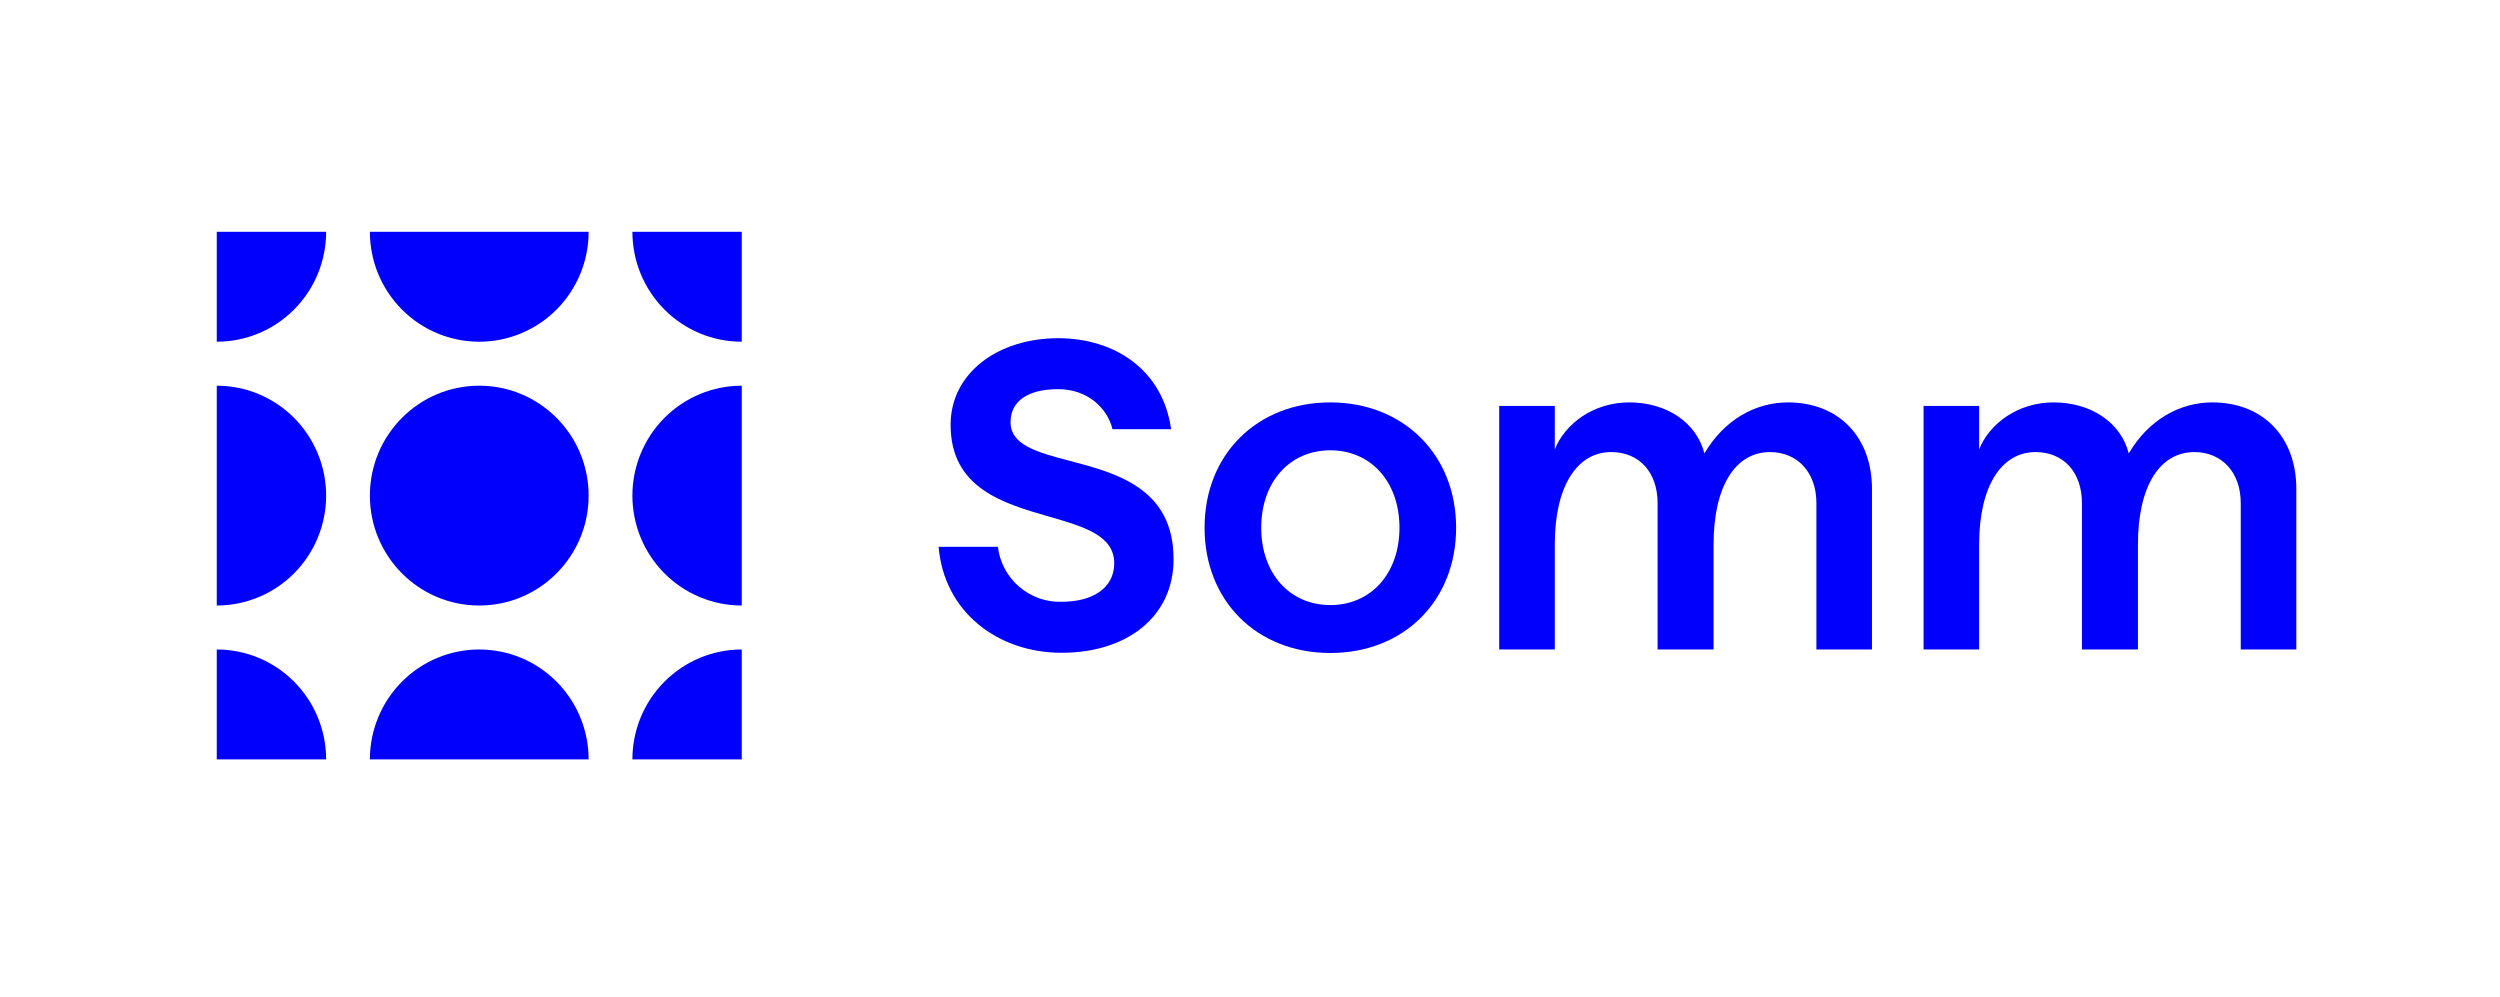 <svg width="173" height="69" viewBox="0 0 173 69" fill="none" xmlns="http://www.w3.org/2000/svg">
<path d="M73.23 26.93C71.141 26.93 69.93 27.751 69.93 29.212C69.93 30.812 71.805 31.306 74.026 31.891C77.257 32.741 81.219 33.785 81.21 38.706C81.21 42.647 78.032 45.172 73.46 45.172C69.07 45.172 65.331 42.372 64.953 37.839H69.052C69.183 38.914 69.71 39.9 70.528 40.602C71.346 41.307 72.395 41.677 73.471 41.643C75.621 41.643 77.105 40.684 77.105 38.98C77.105 37.049 74.991 36.44 72.59 35.747C69.434 34.838 65.782 33.787 65.782 29.398C65.782 25.804 69.067 23.404 73.23 23.404C77.105 23.404 80.465 25.564 81.04 29.702H76.984C76.635 28.241 75.258 26.93 73.23 26.93Z" fill="#0100FC"/>
<path fill-rule="evenodd" clip-rule="evenodd" d="M83.356 36.517C83.356 31.431 87.003 27.846 92.059 27.846C97.085 27.846 100.763 31.435 100.763 36.517C100.763 41.597 97.13 45.187 92.059 45.187C86.988 45.187 83.356 41.601 83.356 36.517ZM87.276 36.517C87.276 39.681 89.244 41.871 92.059 41.871C94.875 41.871 96.843 39.681 96.843 36.517C96.843 33.353 94.875 31.161 92.059 31.161C89.244 31.161 87.276 33.353 87.276 36.517Z" fill="#0100FC"/>
<path d="M123.727 27.846C121.457 27.846 119.307 29.063 117.945 31.375C117.4 29.241 115.341 27.846 112.737 27.846C110.255 27.846 108.287 29.337 107.591 31.101V28.089H103.746V44.943H107.591V37.669C107.591 33.687 109.105 31.284 111.497 31.284C113.434 31.284 114.705 32.683 114.705 34.813V44.943H118.58V37.669C118.58 33.687 120.064 31.284 122.486 31.284C124.378 31.284 125.695 32.683 125.695 34.813V44.943H129.54V33.835C129.54 30.208 127.209 27.846 123.727 27.846Z" fill="#0100FC"/>
<path d="M147.31 31.375C148.671 29.063 150.821 27.846 153.093 27.846C156.574 27.846 158.905 30.208 158.905 33.835V44.943H155.06V34.813C155.06 32.683 153.743 31.284 151.851 31.284C149.429 31.284 147.945 33.687 147.945 37.669V44.943H144.07V34.813C144.07 32.683 142.799 31.284 140.862 31.284C138.47 31.284 136.956 33.687 136.956 37.669V44.943H133.111V28.089H136.956V31.101C137.652 29.337 139.62 27.846 142.103 27.846C144.706 27.846 146.765 29.241 147.31 31.375Z" fill="#0100FC"/>
<path d="M33.164 23.647C35.171 23.647 37.097 22.846 38.516 21.42C39.935 19.994 40.733 18.059 40.733 16.042H25.596C25.596 17.04 25.791 18.018 26.16 18.923C26.537 19.849 27.096 20.7 27.812 21.42C29.232 22.846 31.157 23.647 33.164 23.647Z" fill="#0100FC"/>
<path d="M15 41.902V26.69C17.007 26.69 18.933 27.491 20.352 28.919C21.771 30.345 22.568 32.279 22.568 34.296C22.568 36.314 21.771 38.248 20.352 39.674C18.933 41.1 17.007 41.902 15 41.902Z" fill="#0100FC"/>
<path d="M33.164 26.69C28.985 26.69 25.596 30.095 25.596 34.296C25.596 38.496 28.985 41.902 33.164 41.902C37.344 41.902 40.733 38.496 40.733 34.296C40.733 30.095 37.344 26.69 33.164 26.69Z" fill="#0100FC"/>
<path d="M43.762 34.296C43.762 36.314 44.559 38.248 45.978 39.674C47.398 41.1 49.323 41.902 51.33 41.902V26.69C49.323 26.69 47.398 27.491 45.978 28.919C44.559 30.345 43.762 32.279 43.762 34.296Z" fill="#0100FC"/>
<path d="M51.33 16.042V23.647C49.323 23.647 47.398 22.846 45.978 21.42C44.559 19.994 43.762 18.059 43.762 16.042H51.33Z" fill="#0100FC"/>
<path d="M15 23.647C17.007 23.647 18.933 22.846 20.352 21.42C20.762 21.008 21.121 20.553 21.422 20.067C21.543 19.873 21.654 19.675 21.755 19.471C21.848 19.285 21.934 19.097 22.012 18.904C22.376 18.004 22.568 17.033 22.568 16.042H15V23.647Z" fill="#0100FC"/>
<path d="M27.812 47.173C29.232 45.745 31.157 44.944 33.164 44.944C35.171 44.944 37.097 45.745 38.516 47.173C39.935 48.599 40.733 50.533 40.733 52.55H25.596C25.596 50.533 26.393 48.599 27.812 47.173Z" fill="#0100FC"/>
<path d="M43.762 52.55H51.33V44.944C49.323 44.944 47.398 45.745 45.978 47.173C44.559 48.599 43.762 50.533 43.762 52.55Z" fill="#0100FC"/>
<path d="M15 52.55V44.944C17.007 44.944 18.933 45.745 20.352 47.173C21.771 48.599 22.568 50.533 22.568 52.55H15Z" fill="#0100FC"/>
</svg>

